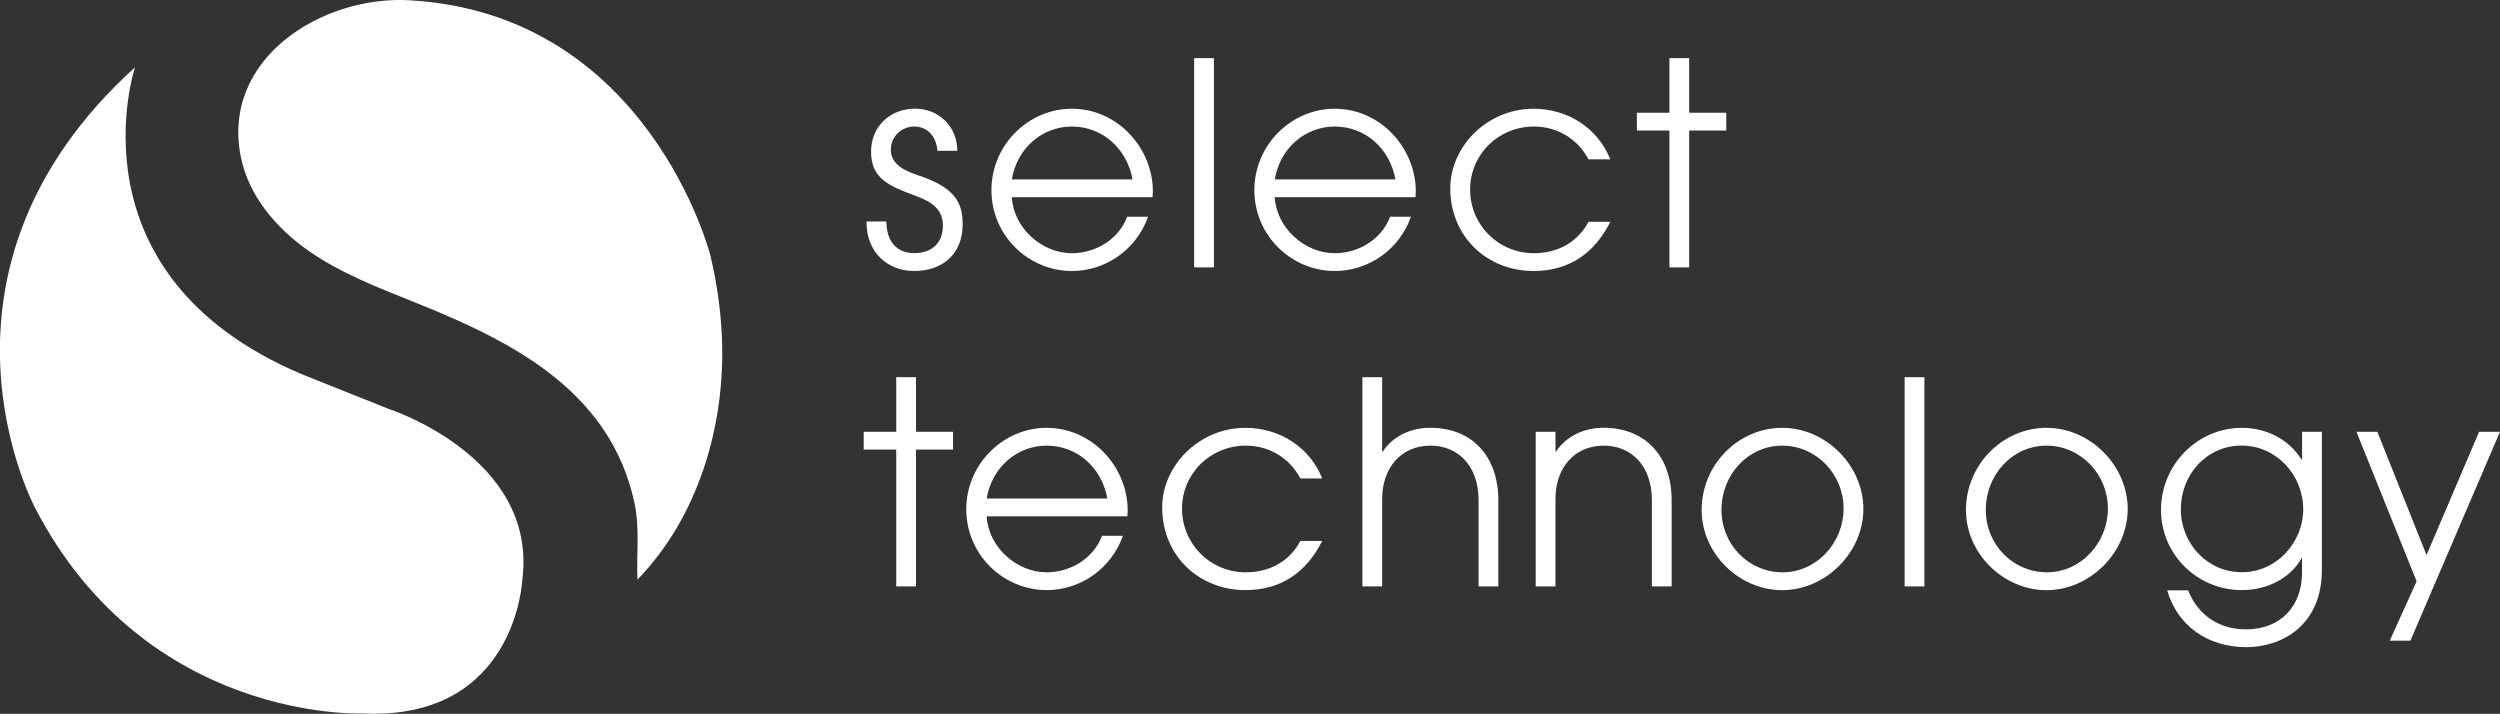 <?xml version="1.0" encoding="UTF-8"?><svg id="Layer_2" xmlns="http://www.w3.org/2000/svg" viewBox="0 0 393.37 112.31"><rect x="0" y="0" width="393.37" height="112.31" fill="#333333" stroke="none"/><defs><style>.cls-1{fill:#fff;stroke-width:0px;}</style></defs><g id="Layer_1-2"><path class="cls-1" d="m21.24,10.6s-10.86,32.59,26.25,48.28l13.58,5.43s23.54,7.54,21.12,26.86c0,0-.92,22.26-25.21,21.09,0,0-33.94,1.44-51.44-32.3,0,0-19.92-37.07,15.69-69.36"/><path class="cls-1" d="m100.31,91.17s0,.01,0,.02c9.62-9.9,13.82-24.32,13.29-37.9-.17-4.42-.81-8.82-1.83-13.12,0,0-9.66-38.02-47.38-40.13-13.71-.77-29.68,9.18-26.48,24.73,1.25,6.1,5.6,11.19,10.72,14.75,5.11,3.55,11,5.78,16.78,8.11,11.22,4.51,22.83,9.97,29.58,20,2.33,3.46,3.96,7.38,4.83,11.45.88,4.13.31,7.97.48,12.09"/><path class="cls-1" d="m147.51,23.74c-.18-2.36-1.65-3.83-3.65-3.83s-3.69,1.56-3.69,3.65c0,1.78,1.25,3.03,4.23,4,5.92,1.96,7.07,4.32,7.07,7.78,0,4.45-2.98,7.3-7.65,7.3-4.18,0-7.47-2.98-7.47-7.61v-.18h3.11c.04,3.25,1.73,4.98,4.36,4.98,2.8,0,4.54-1.56,4.54-4.36,0-2.36-1.51-3.65-4.32-4.67-4.27-1.56-6.98-2.76-6.98-6.94,0-3.91,2.94-6.76,6.94-6.76,3.65,0,6.63,2.76,6.63,6.63h-3.11Z"/><path class="cls-1" d="m159.21,31.03c.27,4.85,4.72,8.81,9.43,8.81,3.78,0,7.38-2.18,8.72-5.74h3.29c-1.87,5.25-6.76,8.54-11.97,8.54-6.89,0-12.68-5.61-12.68-12.72s5.83-12.81,12.63-12.81c7.3,0,12.77,6.27,12.77,12.99,0,.31-.04.62-.04.93h-22.15Zm18.99-2.8c-.89-4.89-4.76-8.32-9.56-8.32-4.54,0-8.58,3.29-9.43,8.32h18.99Z"/><path class="cls-1" d="m187.9,42.07V9.15h3.11v32.92h-3.11Z"/><path class="cls-1" d="m200.58,31.03c.27,4.85,4.72,8.81,9.43,8.81,3.78,0,7.38-2.18,8.72-5.74h3.29c-1.87,5.25-6.76,8.54-11.97,8.54-6.89,0-12.68-5.61-12.68-12.72s5.83-12.81,12.63-12.81c7.3,0,12.77,6.27,12.77,12.99,0,.31-.04.62-.04.93h-22.15Zm18.99-2.8c-.89-4.89-4.76-8.32-9.56-8.32-4.54,0-8.58,3.29-9.43,8.32h18.99Z"/><path class="cls-1" d="m253.38,34.9c-2.49,4.94-6.45,7.74-12.1,7.74-7.25,0-13.08-5.38-13.08-12.99,0-6.67,5.87-12.54,13.08-12.54,5.34,0,10.1,2.98,12.1,7.96h-3.43c-1.82-3.38-5.07-5.16-8.58-5.16-5.61,0-10.05,4.4-10.05,9.92s4.4,10.01,10.05,10.01c3.69,0,6.85-1.69,8.58-4.94h3.43Z"/><path class="cls-1" d="m262.68,42.07v-21.53h-5.12v-2.8h5.12v-8.59h3.11v8.59h5.83v2.8h-5.83v21.53h-3.11Z"/><path class="cls-1" d="m141.02,92.27v-21.53h-5.12v-2.8h5.12v-8.59h3.11v8.59h5.83v2.8h-5.83v21.53h-3.11Z"/><path class="cls-1" d="m155.25,81.24c.27,4.85,4.72,8.81,9.43,8.81,3.78,0,7.38-2.18,8.72-5.74h3.29c-1.87,5.25-6.76,8.54-11.97,8.54-6.89,0-12.68-5.61-12.68-12.72s5.83-12.81,12.63-12.81c7.3,0,12.77,6.27,12.77,12.99,0,.31-.04.62-.04.93h-22.15Zm18.99-2.8c-.89-4.89-4.76-8.32-9.56-8.32-4.54,0-8.58,3.29-9.43,8.32h18.99Z"/><path class="cls-1" d="m208.05,85.11c-2.49,4.94-6.45,7.74-12.1,7.74-7.25,0-13.08-5.38-13.08-12.99,0-6.67,5.87-12.54,13.08-12.54,5.34,0,10.1,2.98,12.1,7.96h-3.43c-1.82-3.38-5.07-5.16-8.58-5.16-5.61,0-10.05,4.4-10.05,9.92s4.4,10.01,10.05,10.01c3.69,0,6.85-1.69,8.58-4.94h3.43Z"/><path class="cls-1" d="m232.65,92.27v-13.57c0-5.47-3.29-8.58-7.56-8.58-4.72,0-7.61,3.6-7.61,8.36v13.79h-3.11v-32.92h3.11v11.7h.09c1.56-2.36,4.31-3.74,7.47-3.74,6.72,0,10.72,4.63,10.72,11.39v13.57h-3.11Z"/><path class="cls-1" d="m259.92,92.27v-13.57c0-5.47-3.29-8.58-7.56-8.58-4.72,0-7.61,3.6-7.61,8.36v13.79h-3.11v-24.33h3.11v3.11h.09c1.56-2.36,4.31-3.74,7.47-3.74,6.72,0,10.72,4.63,10.72,11.39v13.57h-3.11Z"/><path class="cls-1" d="m267.75,80.26c0-7.16,5.78-12.94,12.68-12.94s12.77,5.96,12.77,12.77-5.92,12.77-12.77,12.77-12.68-5.83-12.68-12.59Zm22.33-.31c0-5.29-4.27-9.83-9.65-9.83s-9.56,4.58-9.56,10.1,4.32,9.83,9.61,9.83,9.61-4.54,9.61-10.1Z"/><path class="cls-1" d="m299.69,92.27v-32.92h3.11v32.92h-3.11Z"/><path class="cls-1" d="m309.34,80.26c0-7.16,5.78-12.94,12.68-12.94s12.77,5.96,12.77,12.77-5.92,12.77-12.77,12.77-12.68-5.83-12.68-12.59Zm22.33-.31c0-5.29-4.27-9.83-9.65-9.83s-9.56,4.58-9.56,10.1,4.32,9.83,9.61,9.83,9.61-4.54,9.61-10.1Z"/><path class="cls-1" d="m362.23,87.82h-.09c-1.74,3.2-5.47,5.03-9.39,5.03-6.94,0-12.72-5.52-12.72-12.63s5.74-12.9,12.72-12.9c3.91,0,7.38,1.82,9.39,4.98h.09v-4.36h3.11v21.75c0,8.81-6.41,12.14-11.88,12.14-6.01,0-10.81-3.29-12.46-8.94h3.29c1.6,3.96,4.89,6.14,9.12,6.14,5.52,0,8.81-3.74,8.81-8.9v-2.31Zm.18-7.7c0-5.29-4.18-10.01-9.7-10.01s-9.56,4.58-9.56,10.01,4.18,9.92,9.61,9.92,9.65-4.67,9.65-9.92Z"/><path class="cls-1" d="m376.02,100.81l4.23-9.34-9.47-23.53h3.29l7.74,19.4,8.27-19.4h3.29l-14.1,32.87h-3.25Z"/></g></svg>